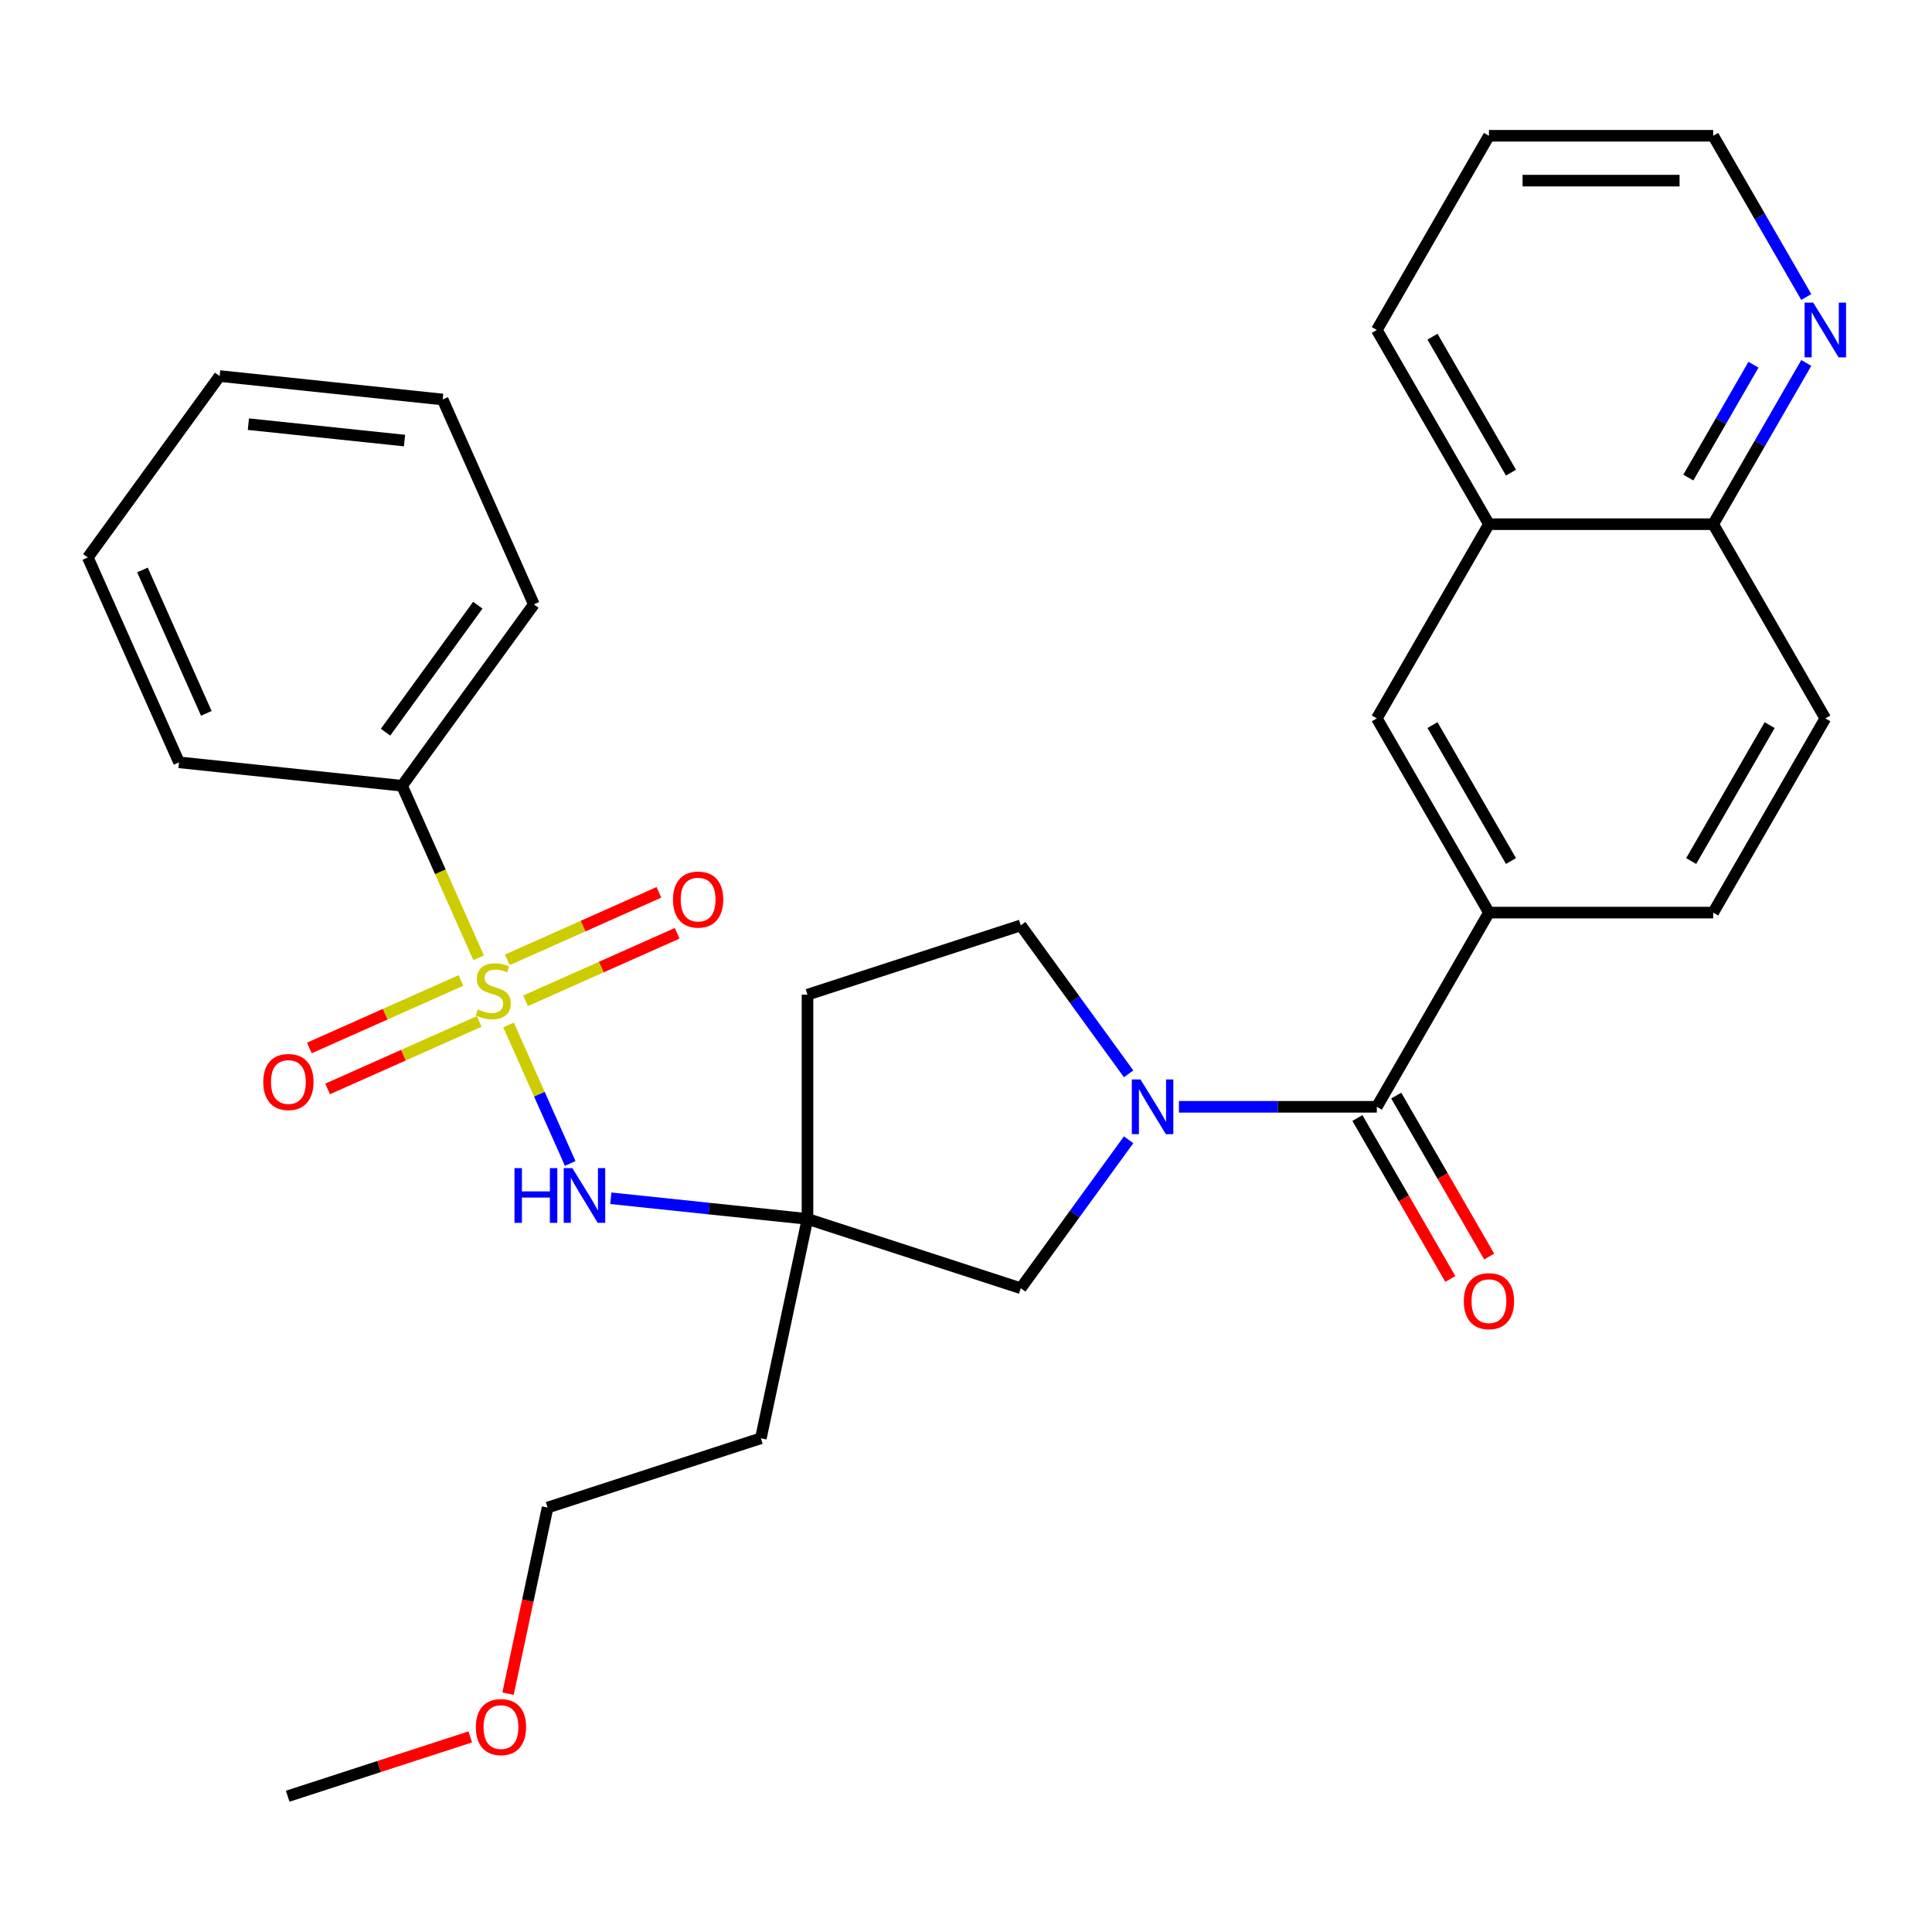 <?xml version='1.0' encoding='iso-8859-1'?>
<svg version='1.1' baseProfile='full'
              xmlns='http://www.w3.org/2000/svg'
                      xmlns:rdkit='http://www.rdkit.org/xml'
                      xmlns:xlink='http://www.w3.org/1999/xlink'
                  xml:space='preserve'
width='1000px' height='1000px' viewBox='0 0 1000 1000'>
<!-- END OF HEADER -->
<rect style='opacity:1.0;fill:#FFFFFF;stroke:none' width='1000' height='1000' x='0' y='0'> </rect>
<path class='bond-2' d='M 263.227,530.529 L 279.184,566.369' style='fill:none;fill-rule:evenodd;stroke:#CCCC00;stroke-width:6px;stroke-linecap:butt;stroke-linejoin:miter;stroke-opacity:1' />
<path class='bond-2' d='M 279.184,566.369 L 295.141,602.208' style='fill:none;fill-rule:evenodd;stroke:#0000FF;stroke-width:6px;stroke-linecap:butt;stroke-linejoin:miter;stroke-opacity:1' />
<path class='bond-6' d='M 272.013,518.016 L 311.253,500.546' style='fill:none;fill-rule:evenodd;stroke:#CCCC00;stroke-width:6px;stroke-linecap:butt;stroke-linejoin:miter;stroke-opacity:1' />
<path class='bond-6' d='M 311.253,500.546 L 350.493,483.075' style='fill:none;fill-rule:evenodd;stroke:#FF0000;stroke-width:6px;stroke-linecap:butt;stroke-linejoin:miter;stroke-opacity:1' />
<path class='bond-6' d='M 262.571,496.809 L 301.811,479.338' style='fill:none;fill-rule:evenodd;stroke:#CCCC00;stroke-width:6px;stroke-linecap:butt;stroke-linejoin:miter;stroke-opacity:1' />
<path class='bond-6' d='M 301.811,479.338 L 341.051,461.868' style='fill:none;fill-rule:evenodd;stroke:#FF0000;stroke-width:6px;stroke-linecap:butt;stroke-linejoin:miter;stroke-opacity:1' />
<path class='bond-7' d='M 238.607,507.479 L 199.367,524.949' style='fill:none;fill-rule:evenodd;stroke:#CCCC00;stroke-width:6px;stroke-linecap:butt;stroke-linejoin:miter;stroke-opacity:1' />
<path class='bond-7' d='M 199.367,524.949 L 160.127,542.42' style='fill:none;fill-rule:evenodd;stroke:#FF0000;stroke-width:6px;stroke-linecap:butt;stroke-linejoin:miter;stroke-opacity:1' />
<path class='bond-7' d='M 248.049,528.686 L 208.809,546.157' style='fill:none;fill-rule:evenodd;stroke:#CCCC00;stroke-width:6px;stroke-linecap:butt;stroke-linejoin:miter;stroke-opacity:1' />
<path class='bond-7' d='M 208.809,546.157 L 169.569,563.627' style='fill:none;fill-rule:evenodd;stroke:#FF0000;stroke-width:6px;stroke-linecap:butt;stroke-linejoin:miter;stroke-opacity:1' />
<path class='bond-9' d='M 247.732,495.726 L 227.916,451.219' style='fill:none;fill-rule:evenodd;stroke:#CCCC00;stroke-width:6px;stroke-linecap:butt;stroke-linejoin:miter;stroke-opacity:1' />
<path class='bond-9' d='M 227.916,451.219 L 208.1,406.711' style='fill:none;fill-rule:evenodd;stroke:#000000;stroke-width:6px;stroke-linecap:butt;stroke-linejoin:miter;stroke-opacity:1' />
<path class='bond-0' d='M 584.174,589.943 L 556.26,628.363' style='fill:none;fill-rule:evenodd;stroke:#0000FF;stroke-width:6px;stroke-linecap:butt;stroke-linejoin:miter;stroke-opacity:1' />
<path class='bond-0' d='M 556.26,628.363 L 528.345,666.784' style='fill:none;fill-rule:evenodd;stroke:#000000;stroke-width:6px;stroke-linecap:butt;stroke-linejoin:miter;stroke-opacity:1' />
<path class='bond-1' d='M 610.212,572.881 L 661.427,572.881' style='fill:none;fill-rule:evenodd;stroke:#0000FF;stroke-width:6px;stroke-linecap:butt;stroke-linejoin:miter;stroke-opacity:1' />
<path class='bond-1' d='M 661.427,572.881 L 712.641,572.881' style='fill:none;fill-rule:evenodd;stroke:#000000;stroke-width:6px;stroke-linecap:butt;stroke-linejoin:miter;stroke-opacity:1' />
<path class='bond-31' d='M 584.174,555.819 L 556.26,517.398' style='fill:none;fill-rule:evenodd;stroke:#0000FF;stroke-width:6px;stroke-linecap:butt;stroke-linejoin:miter;stroke-opacity:1' />
<path class='bond-31' d='M 556.26,517.398 L 528.345,478.977' style='fill:none;fill-rule:evenodd;stroke:#000000;stroke-width:6px;stroke-linecap:butt;stroke-linejoin:miter;stroke-opacity:1' />
<path class='bond-4' d='M 712.641,572.881 L 770.677,472.36' style='fill:none;fill-rule:evenodd;stroke:#000000;stroke-width:6px;stroke-linecap:butt;stroke-linejoin:miter;stroke-opacity:1' />
<path class='bond-13' d='M 702.589,578.684 L 726.635,620.334' style='fill:none;fill-rule:evenodd;stroke:#000000;stroke-width:6px;stroke-linecap:butt;stroke-linejoin:miter;stroke-opacity:1' />
<path class='bond-13' d='M 726.635,620.334 L 750.682,661.983' style='fill:none;fill-rule:evenodd;stroke:#FF0000;stroke-width:6px;stroke-linecap:butt;stroke-linejoin:miter;stroke-opacity:1' />
<path class='bond-13' d='M 722.693,567.077 L 746.739,608.727' style='fill:none;fill-rule:evenodd;stroke:#000000;stroke-width:6px;stroke-linecap:butt;stroke-linejoin:miter;stroke-opacity:1' />
<path class='bond-13' d='M 746.739,608.727 L 770.786,650.376' style='fill:none;fill-rule:evenodd;stroke:#FF0000;stroke-width:6px;stroke-linecap:butt;stroke-linejoin:miter;stroke-opacity:1' />
<path class='bond-3' d='M 316.162,620.217 L 367.059,625.567' style='fill:none;fill-rule:evenodd;stroke:#0000FF;stroke-width:6px;stroke-linecap:butt;stroke-linejoin:miter;stroke-opacity:1' />
<path class='bond-3' d='M 367.059,625.567 L 417.956,630.916' style='fill:none;fill-rule:evenodd;stroke:#000000;stroke-width:6px;stroke-linecap:butt;stroke-linejoin:miter;stroke-opacity:1' />
<path class='bond-5' d='M 417.956,630.916 L 528.345,666.784' style='fill:none;fill-rule:evenodd;stroke:#000000;stroke-width:6px;stroke-linecap:butt;stroke-linejoin:miter;stroke-opacity:1' />
<path class='bond-11' d='M 417.956,630.916 L 417.956,514.845' style='fill:none;fill-rule:evenodd;stroke:#000000;stroke-width:6px;stroke-linecap:butt;stroke-linejoin:miter;stroke-opacity:1' />
<path class='bond-18' d='M 417.956,630.916 L 393.823,744.451' style='fill:none;fill-rule:evenodd;stroke:#000000;stroke-width:6px;stroke-linecap:butt;stroke-linejoin:miter;stroke-opacity:1' />
<path class='bond-8' d='M 770.677,472.36 L 712.641,371.84' style='fill:none;fill-rule:evenodd;stroke:#000000;stroke-width:6px;stroke-linecap:butt;stroke-linejoin:miter;stroke-opacity:1' />
<path class='bond-8' d='M 782.075,445.675 L 741.451,375.311' style='fill:none;fill-rule:evenodd;stroke:#000000;stroke-width:6px;stroke-linecap:butt;stroke-linejoin:miter;stroke-opacity:1' />
<path class='bond-16' d='M 770.677,472.36 L 886.747,472.36' style='fill:none;fill-rule:evenodd;stroke:#000000;stroke-width:6px;stroke-linecap:butt;stroke-linejoin:miter;stroke-opacity:1' />
<path class='bond-12' d='M 712.641,371.84 L 770.677,271.32' style='fill:none;fill-rule:evenodd;stroke:#000000;stroke-width:6px;stroke-linecap:butt;stroke-linejoin:miter;stroke-opacity:1' />
<path class='bond-22' d='M 208.1,406.711 L 276.325,312.808' style='fill:none;fill-rule:evenodd;stroke:#000000;stroke-width:6px;stroke-linecap:butt;stroke-linejoin:miter;stroke-opacity:1' />
<path class='bond-22' d='M 199.553,378.981 L 247.31,313.249' style='fill:none;fill-rule:evenodd;stroke:#000000;stroke-width:6px;stroke-linecap:butt;stroke-linejoin:miter;stroke-opacity:1' />
<path class='bond-23' d='M 208.1,406.711 L 92.665,394.579' style='fill:none;fill-rule:evenodd;stroke:#000000;stroke-width:6px;stroke-linecap:butt;stroke-linejoin:miter;stroke-opacity:1' />
<path class='bond-10' d='M 528.345,478.977 L 417.956,514.845' style='fill:none;fill-rule:evenodd;stroke:#000000;stroke-width:6px;stroke-linecap:butt;stroke-linejoin:miter;stroke-opacity:1' />
<path class='bond-21' d='M 770.677,271.32 L 712.641,170.799' style='fill:none;fill-rule:evenodd;stroke:#000000;stroke-width:6px;stroke-linecap:butt;stroke-linejoin:miter;stroke-opacity:1' />
<path class='bond-21' d='M 782.075,244.635 L 741.451,174.27' style='fill:none;fill-rule:evenodd;stroke:#000000;stroke-width:6px;stroke-linecap:butt;stroke-linejoin:miter;stroke-opacity:1' />
<path class='bond-32' d='M 770.677,271.32 L 886.747,271.32' style='fill:none;fill-rule:evenodd;stroke:#000000;stroke-width:6px;stroke-linecap:butt;stroke-linejoin:miter;stroke-opacity:1' />
<path class='bond-14' d='M 934.932,187.861 L 910.84,229.59' style='fill:none;fill-rule:evenodd;stroke:#0000FF;stroke-width:6px;stroke-linecap:butt;stroke-linejoin:miter;stroke-opacity:1' />
<path class='bond-14' d='M 910.84,229.59 L 886.747,271.32' style='fill:none;fill-rule:evenodd;stroke:#000000;stroke-width:6px;stroke-linecap:butt;stroke-linejoin:miter;stroke-opacity:1' />
<path class='bond-14' d='M 907.601,188.773 L 890.736,217.983' style='fill:none;fill-rule:evenodd;stroke:#0000FF;stroke-width:6px;stroke-linecap:butt;stroke-linejoin:miter;stroke-opacity:1' />
<path class='bond-14' d='M 890.736,217.983 L 873.871,247.194' style='fill:none;fill-rule:evenodd;stroke:#000000;stroke-width:6px;stroke-linecap:butt;stroke-linejoin:miter;stroke-opacity:1' />
<path class='bond-20' d='M 934.932,153.738 L 910.84,112.008' style='fill:none;fill-rule:evenodd;stroke:#0000FF;stroke-width:6px;stroke-linecap:butt;stroke-linejoin:miter;stroke-opacity:1' />
<path class='bond-20' d='M 910.84,112.008 L 886.747,70.279' style='fill:none;fill-rule:evenodd;stroke:#000000;stroke-width:6px;stroke-linecap:butt;stroke-linejoin:miter;stroke-opacity:1' />
<path class='bond-15' d='M 886.747,271.32 L 944.783,371.84' style='fill:none;fill-rule:evenodd;stroke:#000000;stroke-width:6px;stroke-linecap:butt;stroke-linejoin:miter;stroke-opacity:1' />
<path class='bond-17' d='M 886.747,472.36 L 944.783,371.84' style='fill:none;fill-rule:evenodd;stroke:#000000;stroke-width:6px;stroke-linecap:butt;stroke-linejoin:miter;stroke-opacity:1' />
<path class='bond-17' d='M 875.349,445.675 L 915.974,375.311' style='fill:none;fill-rule:evenodd;stroke:#000000;stroke-width:6px;stroke-linecap:butt;stroke-linejoin:miter;stroke-opacity:1' />
<path class='bond-24' d='M 393.823,744.451 L 283.433,780.319' style='fill:none;fill-rule:evenodd;stroke:#000000;stroke-width:6px;stroke-linecap:butt;stroke-linejoin:miter;stroke-opacity:1' />
<path class='bond-19' d='M 262.961,876.631 L 273.197,828.475' style='fill:none;fill-rule:evenodd;stroke:#FF0000;stroke-width:6px;stroke-linecap:butt;stroke-linejoin:miter;stroke-opacity:1' />
<path class='bond-19' d='M 273.197,828.475 L 283.433,780.319' style='fill:none;fill-rule:evenodd;stroke:#000000;stroke-width:6px;stroke-linecap:butt;stroke-linejoin:miter;stroke-opacity:1' />
<path class='bond-25' d='M 243.399,899.02 L 196.155,914.37' style='fill:none;fill-rule:evenodd;stroke:#FF0000;stroke-width:6px;stroke-linecap:butt;stroke-linejoin:miter;stroke-opacity:1' />
<path class='bond-25' d='M 196.155,914.37 L 148.911,929.721' style='fill:none;fill-rule:evenodd;stroke:#000000;stroke-width:6px;stroke-linecap:butt;stroke-linejoin:miter;stroke-opacity:1' />
<path class='bond-33' d='M 886.747,70.279 L 770.677,70.279' style='fill:none;fill-rule:evenodd;stroke:#000000;stroke-width:6px;stroke-linecap:butt;stroke-linejoin:miter;stroke-opacity:1' />
<path class='bond-33' d='M 869.337,93.493 L 788.087,93.493' style='fill:none;fill-rule:evenodd;stroke:#000000;stroke-width:6px;stroke-linecap:butt;stroke-linejoin:miter;stroke-opacity:1' />
<path class='bond-26' d='M 712.641,170.799 L 770.677,70.279' style='fill:none;fill-rule:evenodd;stroke:#000000;stroke-width:6px;stroke-linecap:butt;stroke-linejoin:miter;stroke-opacity:1' />
<path class='bond-27' d='M 276.325,312.808 L 229.114,206.772' style='fill:none;fill-rule:evenodd;stroke:#000000;stroke-width:6px;stroke-linecap:butt;stroke-linejoin:miter;stroke-opacity:1' />
<path class='bond-28' d='M 92.665,394.579 L 45.455,288.543' style='fill:none;fill-rule:evenodd;stroke:#000000;stroke-width:6px;stroke-linecap:butt;stroke-linejoin:miter;stroke-opacity:1' />
<path class='bond-28' d='M 106.79,369.231 L 73.743,295.006' style='fill:none;fill-rule:evenodd;stroke:#000000;stroke-width:6px;stroke-linecap:butt;stroke-linejoin:miter;stroke-opacity:1' />
<path class='bond-30' d='M 229.114,206.772 L 113.679,194.639' style='fill:none;fill-rule:evenodd;stroke:#000000;stroke-width:6px;stroke-linecap:butt;stroke-linejoin:miter;stroke-opacity:1' />
<path class='bond-30' d='M 209.373,228.039 L 128.568,219.546' style='fill:none;fill-rule:evenodd;stroke:#000000;stroke-width:6px;stroke-linecap:butt;stroke-linejoin:miter;stroke-opacity:1' />
<path class='bond-29' d='M 45.455,288.543 L 113.679,194.639' style='fill:none;fill-rule:evenodd;stroke:#000000;stroke-width:6px;stroke-linecap:butt;stroke-linejoin:miter;stroke-opacity:1' />
<path  class='atom-0' d='M 247.31 522.467
Q 247.63 522.587, 248.95 523.147
Q 250.27 523.707, 251.71 524.067
Q 253.19 524.387, 254.63 524.387
Q 257.31 524.387, 258.87 523.107
Q 260.43 521.787, 260.43 519.507
Q 260.43 517.947, 259.63 516.987
Q 258.87 516.027, 257.67 515.507
Q 256.47 514.987, 254.47 514.387
Q 251.95 513.627, 250.43 512.907
Q 248.95 512.187, 247.87 510.667
Q 246.83 509.147, 246.83 506.587
Q 246.83 503.027, 249.23 500.827
Q 251.67 498.627, 256.47 498.627
Q 259.75 498.627, 263.47 500.187
L 262.55 503.267
Q 259.15 501.867, 256.59 501.867
Q 253.83 501.867, 252.31 503.027
Q 250.79 504.147, 250.83 506.107
Q 250.83 507.627, 251.59 508.547
Q 252.39 509.467, 253.51 509.987
Q 254.67 510.507, 256.59 511.107
Q 259.15 511.907, 260.67 512.707
Q 262.19 513.507, 263.27 515.147
Q 264.39 516.747, 264.39 519.507
Q 264.39 523.427, 261.75 525.547
Q 259.15 527.627, 254.79 527.627
Q 252.27 527.627, 250.35 527.067
Q 248.47 526.547, 246.23 525.627
L 247.31 522.467
' fill='#CCCC00'/>
<path  class='atom-1' d='M 590.31 558.721
L 599.59 573.721
Q 600.51 575.201, 601.99 577.881
Q 603.47 580.561, 603.55 580.721
L 603.55 558.721
L 607.31 558.721
L 607.31 587.041
L 603.43 587.041
L 593.47 570.641
Q 592.31 568.721, 591.07 566.521
Q 589.87 564.321, 589.51 563.641
L 589.51 587.041
L 585.83 587.041
L 585.83 558.721
L 590.31 558.721
' fill='#0000FF'/>
<path  class='atom-3' d='M 266.3 604.624
L 270.14 604.624
L 270.14 616.664
L 284.62 616.664
L 284.62 604.624
L 288.46 604.624
L 288.46 632.944
L 284.62 632.944
L 284.62 619.864
L 270.14 619.864
L 270.14 632.944
L 266.3 632.944
L 266.3 604.624
' fill='#0000FF'/>
<path  class='atom-3' d='M 296.26 604.624
L 305.54 619.624
Q 306.46 621.104, 307.94 623.784
Q 309.42 626.464, 309.5 626.624
L 309.5 604.624
L 313.26 604.624
L 313.26 632.944
L 309.38 632.944
L 299.42 616.544
Q 298.26 614.624, 297.02 612.424
Q 295.82 610.224, 295.46 609.544
L 295.46 632.944
L 291.78 632.944
L 291.78 604.624
L 296.26 604.624
' fill='#0000FF'/>
<path  class='atom-7' d='M 348.346 465.617
Q 348.346 458.817, 351.706 455.017
Q 355.066 451.217, 361.346 451.217
Q 367.626 451.217, 370.986 455.017
Q 374.346 458.817, 374.346 465.617
Q 374.346 472.497, 370.946 476.417
Q 367.546 480.297, 361.346 480.297
Q 355.106 480.297, 351.706 476.417
Q 348.346 472.537, 348.346 465.617
M 361.346 477.097
Q 365.666 477.097, 367.986 474.217
Q 370.346 471.297, 370.346 465.617
Q 370.346 460.057, 367.986 457.257
Q 365.666 454.417, 361.346 454.417
Q 357.026 454.417, 354.666 457.217
Q 352.346 460.017, 352.346 465.617
Q 352.346 471.337, 354.666 474.217
Q 357.026 477.097, 361.346 477.097
' fill='#FF0000'/>
<path  class='atom-8' d='M 136.274 560.038
Q 136.274 553.238, 139.634 549.438
Q 142.994 545.638, 149.274 545.638
Q 155.554 545.638, 158.914 549.438
Q 162.274 553.238, 162.274 560.038
Q 162.274 566.918, 158.874 570.838
Q 155.474 574.718, 149.274 574.718
Q 143.034 574.718, 139.634 570.838
Q 136.274 566.958, 136.274 560.038
M 149.274 571.518
Q 153.594 571.518, 155.914 568.638
Q 158.274 565.718, 158.274 560.038
Q 158.274 554.478, 155.914 551.678
Q 153.594 548.838, 149.274 548.838
Q 144.954 548.838, 142.594 551.638
Q 140.274 554.438, 140.274 560.038
Q 140.274 565.758, 142.594 568.638
Q 144.954 571.518, 149.274 571.518
' fill='#FF0000'/>
<path  class='atom-14' d='M 757.677 673.481
Q 757.677 666.681, 761.037 662.881
Q 764.397 659.081, 770.677 659.081
Q 776.957 659.081, 780.317 662.881
Q 783.677 666.681, 783.677 673.481
Q 783.677 680.361, 780.277 684.281
Q 776.877 688.161, 770.677 688.161
Q 764.437 688.161, 761.037 684.281
Q 757.677 680.401, 757.677 673.481
M 770.677 684.961
Q 774.997 684.961, 777.317 682.081
Q 779.677 679.161, 779.677 673.481
Q 779.677 667.921, 777.317 665.121
Q 774.997 662.281, 770.677 662.281
Q 766.357 662.281, 763.997 665.081
Q 761.677 667.881, 761.677 673.481
Q 761.677 679.201, 763.997 682.081
Q 766.357 684.961, 770.677 684.961
' fill='#FF0000'/>
<path  class='atom-15' d='M 938.523 156.639
L 947.803 171.639
Q 948.723 173.119, 950.203 175.799
Q 951.683 178.479, 951.763 178.639
L 951.763 156.639
L 955.523 156.639
L 955.523 184.959
L 951.643 184.959
L 941.683 168.559
Q 940.523 166.639, 939.283 164.439
Q 938.083 162.239, 937.723 161.559
L 937.723 184.959
L 934.043 184.959
L 934.043 156.639
L 938.523 156.639
' fill='#0000FF'/>
<path  class='atom-20' d='M 246.301 893.933
Q 246.301 887.133, 249.661 883.333
Q 253.021 879.533, 259.301 879.533
Q 265.581 879.533, 268.941 883.333
Q 272.301 887.133, 272.301 893.933
Q 272.301 900.813, 268.901 904.733
Q 265.501 908.613, 259.301 908.613
Q 253.061 908.613, 249.661 904.733
Q 246.301 900.853, 246.301 893.933
M 259.301 905.413
Q 263.621 905.413, 265.941 902.533
Q 268.301 899.613, 268.301 893.933
Q 268.301 888.373, 265.941 885.573
Q 263.621 882.733, 259.301 882.733
Q 254.981 882.733, 252.621 885.533
Q 250.301 888.333, 250.301 893.933
Q 250.301 899.653, 252.621 902.533
Q 254.981 905.413, 259.301 905.413
' fill='#FF0000'/>
</svg>
